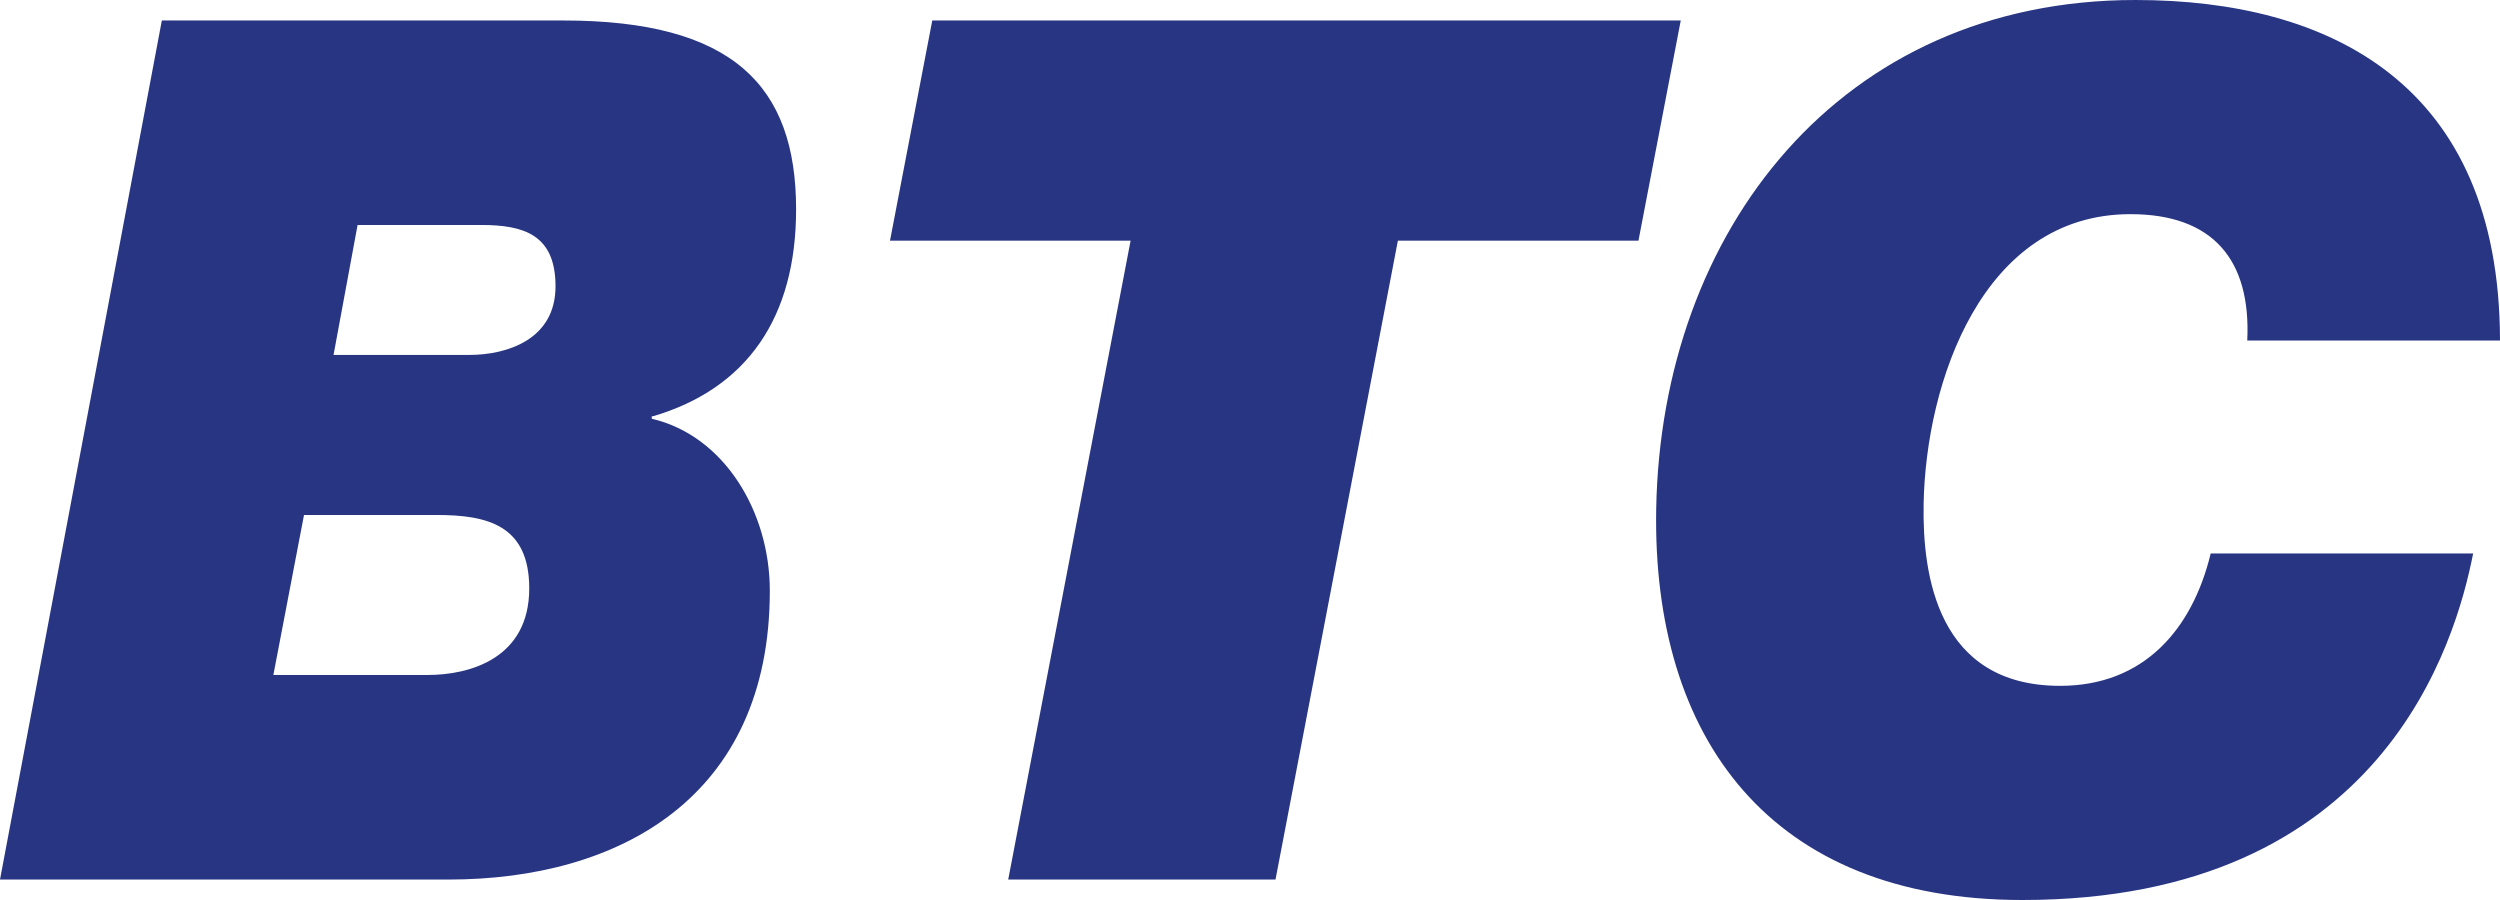 <?xml version="1.0" encoding="UTF-8"?> <svg xmlns="http://www.w3.org/2000/svg" width="125" height="45"><defs></defs><path fill="#283583" fill-rule="evenodd" d="M125 17.027C124.983 4.151 116.43 0 106.771 0 92.007 0 83.056 11.551 82.81 25.449c-.202 11.489 5.73 19.551 18.307 19.551 18.043 0 21.673-12.934 22.54-17.326h-13.122c-.917 3.79-3.338 6.618-7.529 6.618-6.134 0-6.889-5.536-6.825-9.084.107-6.076 2.928-14.5 10.339-14.5 4.132 0 6.035 2.286 5.843 6.318H125zM81.923 12.033l2.115-11.011H46.614L44.5 12.033h12.03l-6.12 31.945h13.365l6.119-31.945h12.029zm-42.118-1.565c0-6.196-3.172-9.444-11.647-9.444H8.092L0 43.978h22.416c8.531 0 16.075-4.092 16.075-14.439 0-3.97-2.295-7.761-5.904-8.602v-.122h.056c4.701-1.383 7.162-4.933 7.162-10.347zM15.2 25.749h6.616c2.514 0 4.646.481 4.646 3.67 0 3.49-2.951 4.33-5.083 4.33h-7.711l1.532-8zm12.576-11.431c0 2.648-2.407 3.429-4.32 3.429h-6.779l1.202-6.498h6.178c2.133 0 3.719.483 3.719 3.069z"></path></svg> 